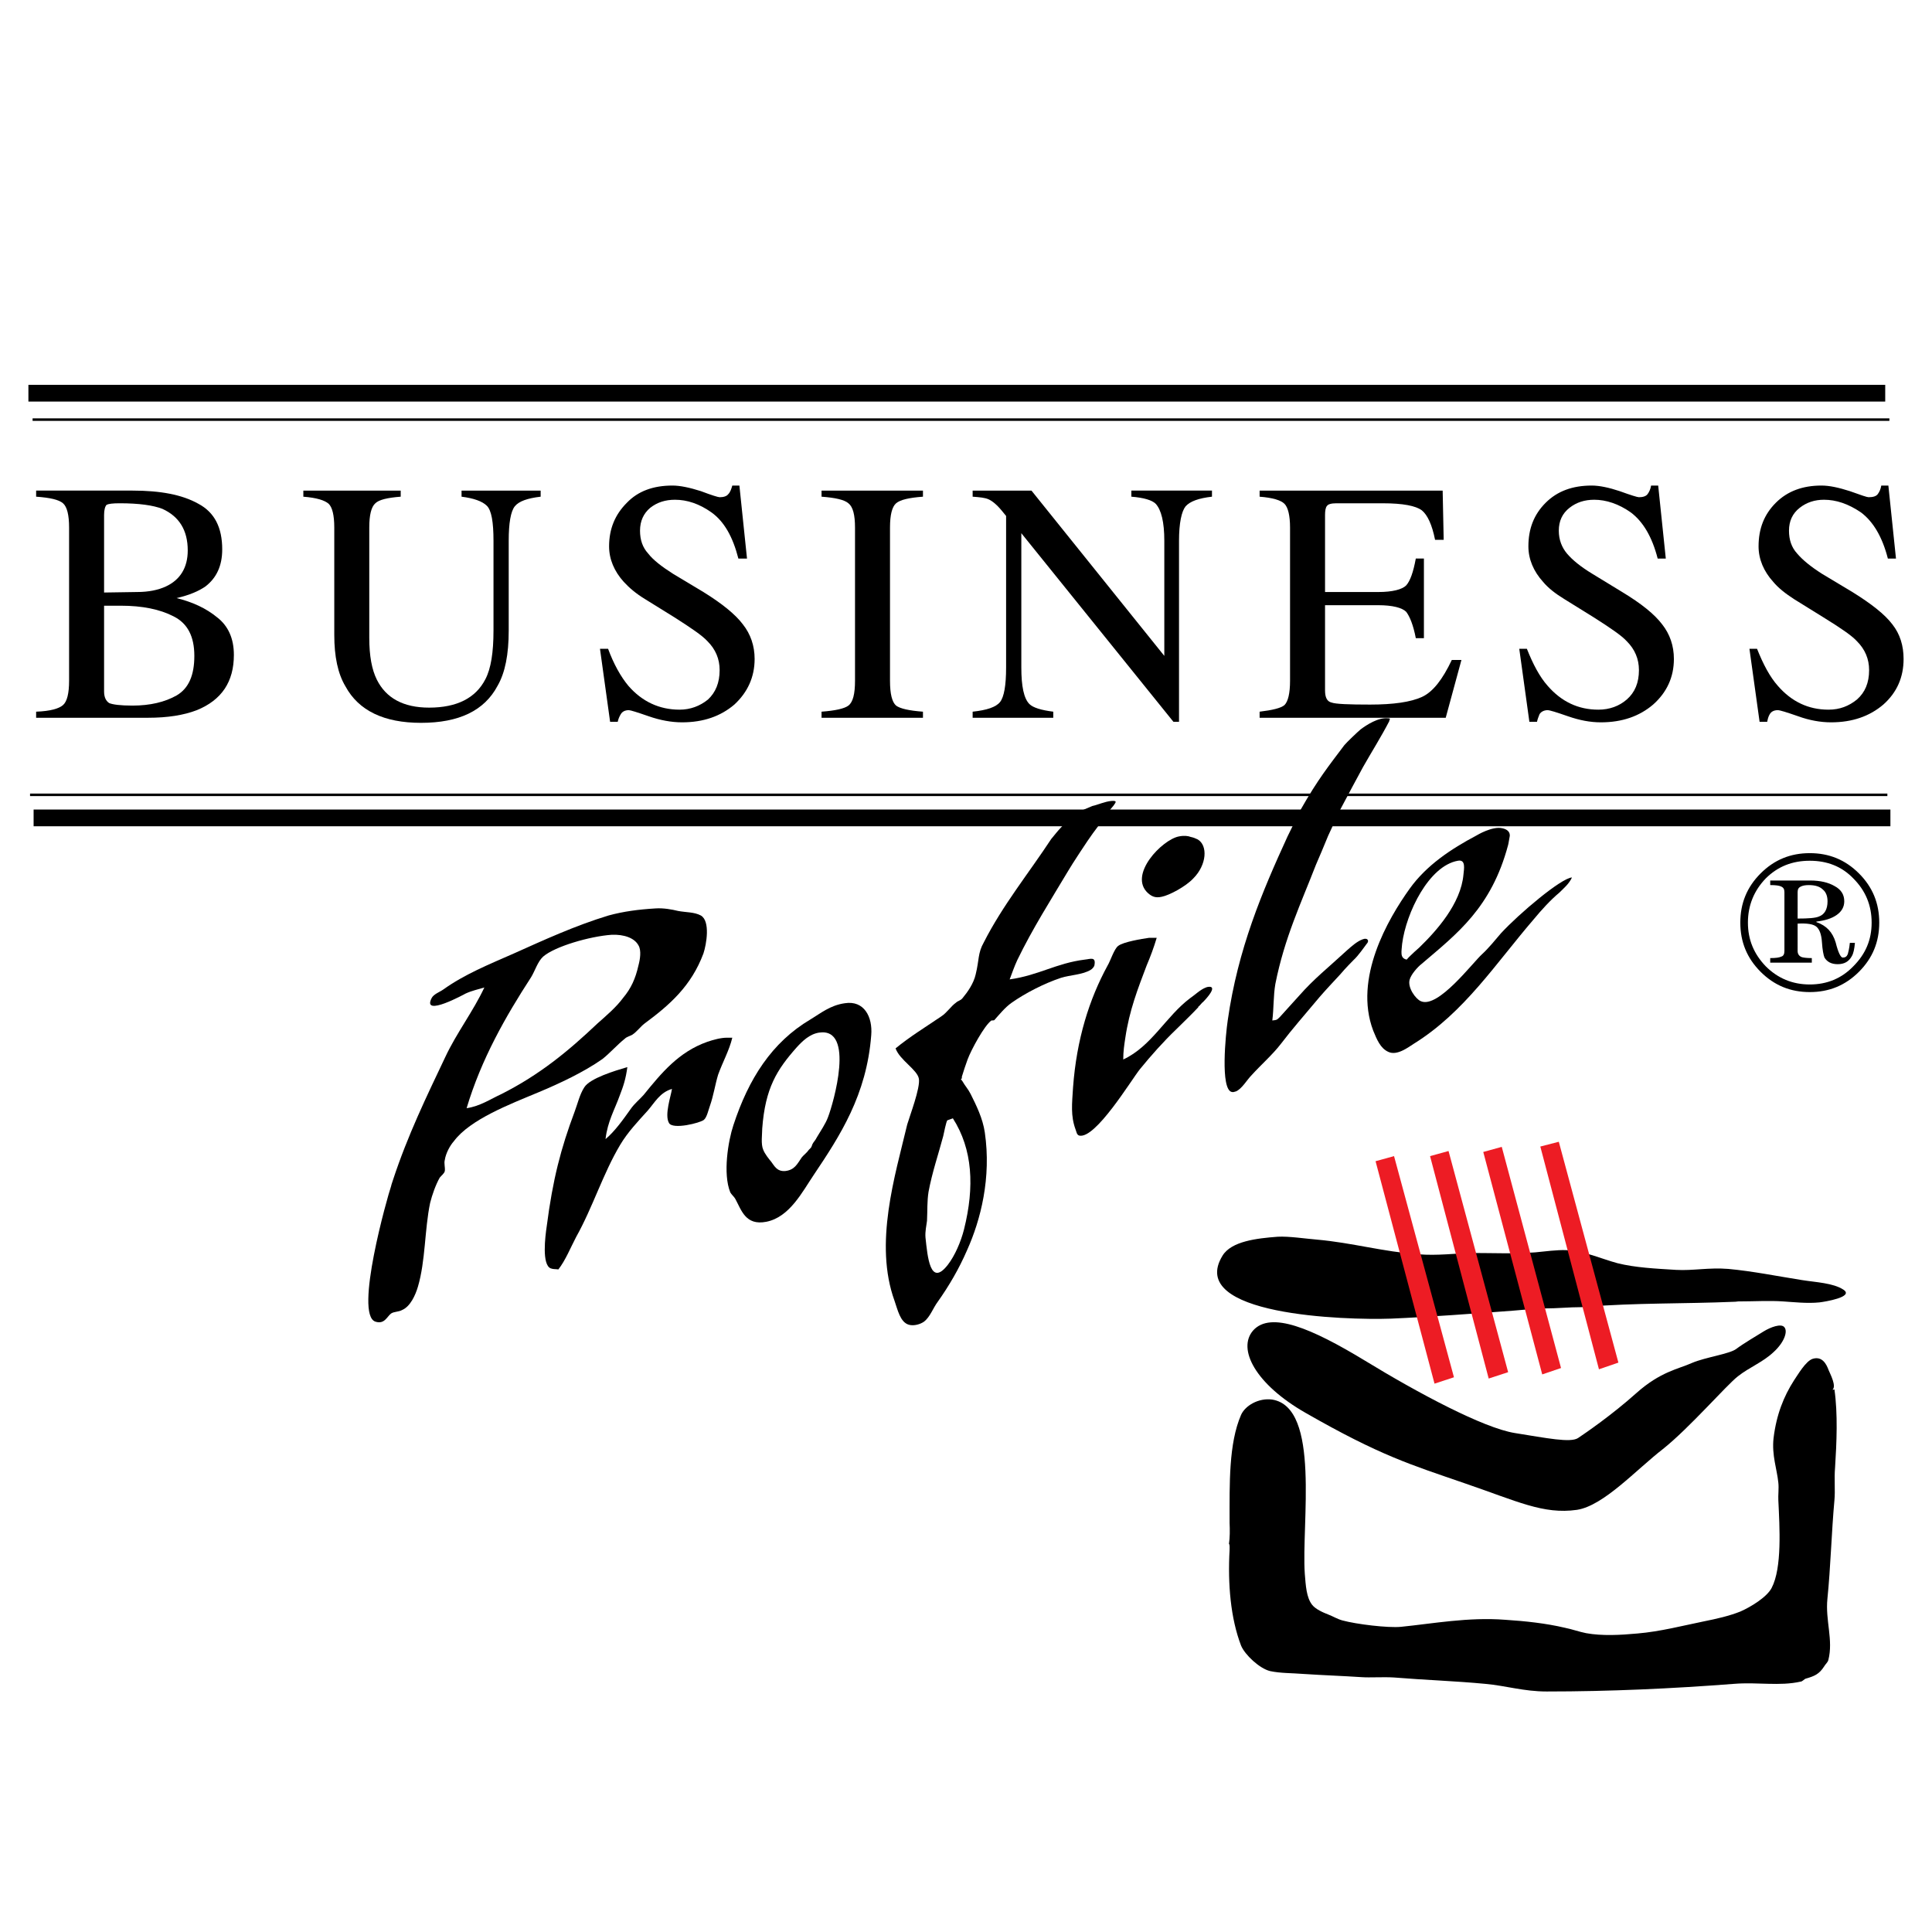 <?xml version="1.0" encoding="utf-8"?>
<!-- Generator: Adobe Illustrator 13.0.0, SVG Export Plug-In . SVG Version: 6.00 Build 14948)  -->
<!DOCTYPE svg PUBLIC "-//W3C//DTD SVG 1.0//EN" "http://www.w3.org/TR/2001/REC-SVG-20010904/DTD/svg10.dtd">
<svg version="1.0" id="Layer_1" xmlns="http://www.w3.org/2000/svg" xmlns:xlink="http://www.w3.org/1999/xlink" x="0px" y="0px"
	 width="192.756px" height="192.756px" viewBox="0 0 192.756 192.756" enable-background="new 0 0 192.756 192.756"
	 xml:space="preserve">
<g>
	<polygon fill-rule="evenodd" clip-rule="evenodd" fill="#FFFFFF" points="0,0 192.756,0 192.756,192.756 0,192.756 0,0 	"/>
	<polygon fill-rule="evenodd" clip-rule="evenodd" points="188.606,82.437 188.606,80.768 3.353,80.768 3.353,82.437 
		188.606,82.437 	"/>
	<polygon fill-rule="evenodd" clip-rule="evenodd" points="188.089,40.064 188.089,38.395 2.834,38.395 2.834,40.064 
		188.089,40.064 	"/>
	<path fill-rule="evenodd" clip-rule="evenodd" d="M10.89,70.144c-0.304-0.202-0.506-0.557-0.506-1.163v-8.55
		c0.304,0,0.506,0,0.658,0c0.151,0,0.455,0,1.012,0c2.125,0,3.895,0.354,5.261,1.062c1.417,0.708,2.074,2.023,2.074,3.946
		s-0.556,3.238-1.771,3.946c-1.164,0.658-2.63,1.012-4.401,1.012C12.003,70.397,11.244,70.296,10.89,70.144L10.89,70.144z
		 M14.785,71.611c1.922,0,3.541-0.253,4.856-0.759c2.479-1.012,3.693-2.833,3.693-5.514c0-1.619-0.556-2.884-1.669-3.744
		c-1.113-0.911-2.428-1.518-4.047-1.922c1.315-0.303,2.226-0.708,2.883-1.164c1.113-0.86,1.67-2.074,1.67-3.693
		c0-2.175-0.759-3.693-2.378-4.553c-1.619-0.911-3.794-1.315-6.576-1.315H3.605v0.607c1.417,0.101,2.276,0.304,2.681,0.658
		s0.607,1.164,0.607,2.428v15.278c0,1.264-0.202,2.074-0.607,2.428c-0.405,0.354-1.265,0.607-2.681,0.658v0.607H14.785
		L14.785,71.611z M10.384,59.116v-7.74c0-0.506,0.102-0.86,0.253-1.012c0.202-0.101,0.607-0.152,1.315-0.152
		c1.922,0,3.339,0.203,4.25,0.557c1.669,0.759,2.529,2.125,2.529,4.148c0,1.72-0.759,2.934-2.175,3.592
		c-0.759,0.354-1.72,0.557-2.883,0.557L10.384,59.116L10.384,59.116z"/>
	<path fill-rule="evenodd" clip-rule="evenodd" d="M30.265,48.948h9.713v0.607c-1.315,0.101-2.175,0.304-2.529,0.658
		c-0.405,0.354-0.607,1.164-0.607,2.428v10.978c0,1.821,0.253,3.187,0.759,4.199c0.91,1.821,2.63,2.782,5.21,2.782
		c2.782,0,4.654-0.961,5.615-2.833c0.557-1.062,0.81-2.681,0.81-4.856v-8.954c0-1.872-0.202-3.036-0.658-3.491
		c-0.455-0.456-1.315-0.759-2.529-0.911v-0.607h7.892v0.607c-1.315,0.152-2.175,0.455-2.58,0.961
		c-0.405,0.506-0.607,1.669-0.607,3.44v8.954c0,2.377-0.354,4.199-1.113,5.514c-1.315,2.479-3.845,3.693-7.639,3.693
		c-3.693,0-6.222-1.214-7.538-3.643c-0.759-1.265-1.113-2.985-1.113-5.109V52.641c0-1.265-0.203-2.023-0.557-2.377
		c-0.405-0.354-1.214-0.607-2.529-0.708V48.948L30.265,48.948z"/>
	<path fill-rule="evenodd" clip-rule="evenodd" d="M60.871,72.016h0.759c0.051-0.252,0.151-0.505,0.304-0.759
		c0.151-0.253,0.405-0.404,0.809-0.404c0.152,0,0.81,0.202,1.973,0.607s2.276,0.607,3.339,0.607c2.125,0,3.845-0.607,5.21-1.771
		c1.315-1.214,2.024-2.732,2.024-4.553c0-1.315-0.405-2.479-1.164-3.44c-0.759-1.012-2.074-2.074-3.946-3.237l-3.035-1.821
		c-1.113-0.708-1.973-1.366-2.479-2.023c-0.556-0.607-0.81-1.366-0.81-2.276c0-0.961,0.354-1.72,1.012-2.277
		c0.708-0.556,1.518-0.809,2.479-0.809c1.214,0,2.428,0.405,3.642,1.265c1.265,0.911,2.125,2.428,2.681,4.604h0.86l-0.759-7.285
		h-0.708c-0.101,0.354-0.202,0.658-0.404,0.86c-0.152,0.203-0.456,0.304-0.86,0.304c-0.151,0-0.809-0.203-1.872-0.607
		c-1.113-0.354-2.074-0.557-2.833-0.557c-1.922,0-3.44,0.557-4.553,1.72c-1.164,1.164-1.771,2.58-1.771,4.351
		c0,1.265,0.506,2.479,1.467,3.541c0.557,0.607,1.214,1.164,2.125,1.72l2.935,1.821c1.669,1.062,2.782,1.821,3.288,2.378
		c0.81,0.809,1.214,1.771,1.214,2.883c0,1.265-0.404,2.226-1.163,2.934c-0.81,0.658-1.771,1.012-2.833,1.012
		c-2.024,0-3.744-0.809-5.109-2.378c-0.759-0.91-1.467-2.175-2.024-3.693h-0.809L60.871,72.016L60.871,72.016z"/>
	<path fill-rule="evenodd" clip-rule="evenodd" d="M81.966,71.611v-0.607c1.366-0.101,2.277-0.303,2.681-0.607
		c0.455-0.354,0.658-1.164,0.658-2.479V52.641c0-1.265-0.203-2.074-0.658-2.428c-0.404-0.354-1.315-0.557-2.681-0.658v-0.607h10.118
		v0.607c-1.366,0.101-2.276,0.304-2.681,0.658s-0.607,1.164-0.607,2.428v15.278c0,1.315,0.203,2.125,0.607,2.479
		c0.405,0.304,1.315,0.506,2.681,0.607v0.607H81.966L81.966,71.611z"/>
	<path fill-rule="evenodd" clip-rule="evenodd" d="M105.085,71.611v-0.607c-1.214-0.151-2.023-0.405-2.378-0.759
		c-0.556-0.556-0.809-1.771-0.809-3.642V53.197l15.176,18.818h0.557v-18.06c0-1.771,0.253-2.934,0.657-3.44
		c0.456-0.506,1.315-0.81,2.631-0.961v-0.607h-8.043v0.607c1.265,0.101,2.074,0.354,2.428,0.708c0.557,0.607,0.86,1.821,0.86,3.693
		v11.483L102.91,48.948h-5.869v0.607c0.708,0.051,1.214,0.101,1.568,0.253c0.354,0.152,0.81,0.506,1.315,1.113l0.455,0.557v15.126
		c0,1.771-0.202,2.934-0.606,3.44c-0.405,0.506-1.315,0.81-2.732,0.961v0.607H105.085L105.085,71.611z"/>
	<path fill-rule="evenodd" clip-rule="evenodd" d="M144.24,71.611l1.568-5.767h-0.961c-0.911,1.922-1.872,3.187-2.985,3.693
		c-1.112,0.506-2.833,0.759-5.16,0.759c-2.124,0-3.439-0.051-3.844-0.202c-0.456-0.101-0.658-0.506-0.658-1.214v-8.499h5.312
		c1.417,0,2.378,0.252,2.782,0.657c0.354,0.456,0.709,1.315,0.962,2.631h0.809v-7.942h-0.809c-0.253,1.366-0.557,2.226-0.962,2.681
		c-0.404,0.404-1.365,0.658-2.782,0.658H132.2v-7.689c0-0.405,0.051-0.759,0.202-0.911c0.102-0.152,0.405-0.253,0.911-0.253h4.654
		c2.022,0,3.288,0.253,3.895,0.708c0.557,0.456,1.012,1.417,1.315,2.935h0.86l-0.102-4.907h-18.262v0.607
		c1.314,0.101,2.124,0.354,2.479,0.708c0.354,0.354,0.557,1.164,0.557,2.377v15.278c0,1.264-0.202,2.074-0.557,2.428
		c-0.354,0.304-1.214,0.506-2.479,0.658v0.607H144.24L144.24,71.611z"/>
	<path fill-rule="evenodd" clip-rule="evenodd" d="M152.587,72.016h0.759c0.051-0.252,0.152-0.505,0.253-0.759
		c0.152-0.253,0.456-0.404,0.81-0.404c0.203,0,0.86,0.202,2.023,0.607c1.164,0.405,2.227,0.607,3.288,0.607
		c2.125,0,3.846-0.607,5.211-1.771c1.366-1.214,2.074-2.732,2.074-4.553c0-1.315-0.404-2.479-1.163-3.44
		c-0.76-1.012-2.074-2.074-3.997-3.237l-2.984-1.821c-1.163-0.708-1.973-1.366-2.529-2.023c-0.506-0.607-0.81-1.366-0.81-2.276
		c0-0.961,0.354-1.72,1.062-2.277c0.708-0.556,1.518-0.809,2.479-0.809c1.164,0,2.429,0.405,3.643,1.265
		c1.214,0.911,2.125,2.428,2.681,4.604h0.81l-0.759-7.285h-0.708c-0.051,0.354-0.202,0.658-0.354,0.86
		c-0.151,0.203-0.455,0.304-0.859,0.304c-0.152,0-0.81-0.203-1.923-0.607c-1.062-0.354-2.023-0.557-2.782-0.557
		c-1.922,0-3.44,0.557-4.604,1.72c-1.163,1.164-1.72,2.58-1.72,4.351c0,1.265,0.506,2.479,1.467,3.541
		c0.506,0.607,1.214,1.164,2.125,1.72l2.934,1.821c1.67,1.062,2.782,1.821,3.288,2.378c0.81,0.809,1.215,1.771,1.215,2.883
		c0,1.265-0.405,2.226-1.215,2.934c-0.759,0.658-1.72,1.012-2.833,1.012c-2.023,0-3.692-0.809-5.059-2.378
		c-0.81-0.91-1.467-2.175-2.073-3.693h-0.76L152.587,72.016L152.587,72.016z"/>
	<path fill-rule="evenodd" clip-rule="evenodd" d="M175.555,72.016h0.759c0.051-0.252,0.101-0.505,0.253-0.759
		c0.151-0.253,0.404-0.404,0.809-0.404c0.203,0,0.86,0.202,2.024,0.607c1.112,0.405,2.226,0.607,3.288,0.607
		c2.124,0,3.845-0.607,5.21-1.771c1.366-1.214,2.023-2.732,2.023-4.553c0-1.315-0.354-2.479-1.112-3.44
		c-0.759-1.012-2.125-2.074-3.997-3.237l-3.035-1.821c-1.112-0.708-1.922-1.366-2.479-2.023c-0.557-0.607-0.81-1.366-0.81-2.276
		c0-0.961,0.354-1.72,1.062-2.277c0.708-0.556,1.518-0.809,2.428-0.809c1.215,0,2.429,0.405,3.693,1.265
		c1.214,0.911,2.125,2.428,2.682,4.604h0.809l-0.759-7.285h-0.708c-0.051,0.354-0.202,0.658-0.354,0.86
		c-0.152,0.203-0.456,0.304-0.911,0.304c-0.151,0-0.759-0.203-1.872-0.607c-1.112-0.354-2.023-0.557-2.832-0.557
		c-1.872,0-3.39,0.557-4.554,1.72c-1.163,1.164-1.72,2.58-1.72,4.351c0,1.265,0.506,2.479,1.467,3.541
		c0.506,0.607,1.215,1.164,2.074,1.72l2.935,1.821c1.72,1.062,2.833,1.821,3.339,2.378c0.81,0.809,1.214,1.771,1.214,2.883
		c0,1.265-0.404,2.226-1.214,2.934c-0.81,0.658-1.721,1.012-2.833,1.012c-2.023,0-3.693-0.809-5.06-2.378
		c-0.809-0.91-1.467-2.175-2.073-3.693h-0.759L175.555,72.016L175.555,72.016z"/>
	<path fill-rule="evenodd" clip-rule="evenodd" d="M176.161,87.648c1.214-1.215,2.682-1.771,4.401-1.771s3.187,0.556,4.351,1.771
		c1.214,1.214,1.821,2.681,1.821,4.401c0,1.72-0.607,3.136-1.821,4.351c-1.164,1.214-2.631,1.821-4.351,1.821
		s-3.188-0.607-4.401-1.821c-1.163-1.214-1.771-2.631-1.771-4.351C174.391,90.329,174.998,88.862,176.161,87.648L176.161,87.648z
		 M180.765,96.045V95.59c-0.506,0-0.859-0.05-1.012-0.101c-0.253-0.102-0.404-0.304-0.404-0.607V92.15
		c0.961-0.051,1.568,0.051,1.871,0.304c0.304,0.253,0.507,0.759,0.557,1.568c0.051,0.759,0.152,1.265,0.253,1.518
		c0.253,0.405,0.658,0.657,1.315,0.657c0.658,0,1.113-0.252,1.417-0.81c0.151-0.252,0.253-0.708,0.304-1.315h-0.507
		c-0.051,0.557-0.151,0.911-0.202,1.113c-0.101,0.253-0.253,0.354-0.506,0.354c-0.202,0-0.455-0.506-0.708-1.518
		c-0.304-1.012-0.91-1.67-1.923-2.024v-0.05c0.86-0.102,1.518-0.304,2.024-0.658c0.505-0.354,0.759-0.81,0.759-1.366
		c0-0.658-0.304-1.163-0.962-1.517c-0.606-0.354-1.416-0.557-2.428-0.557h-3.997v0.455c0.557,0,0.911,0.051,1.113,0.152
		s0.304,0.253,0.304,0.557v5.868c0,0.303-0.102,0.505-0.304,0.556c-0.202,0.102-0.557,0.152-1.113,0.152v0.455H180.765
		L180.765,96.045z M175.655,96.956c1.366,1.366,2.984,2.024,4.907,2.024s3.541-0.658,4.907-2.024s2.023-2.985,2.023-4.907
		s-0.657-3.542-2.023-4.907s-2.984-2.023-4.907-2.023s-3.541,0.658-4.907,2.023c-1.365,1.366-2.023,2.985-2.023,4.907
		S174.29,95.59,175.655,96.956L175.655,96.956z M179.349,89.014c0-0.304,0.101-0.456,0.304-0.557
		c0.202-0.101,0.455-0.152,0.81-0.152c0.657,0,1.112,0.152,1.416,0.456c0.304,0.253,0.455,0.658,0.455,1.163
		c0,0.81-0.304,1.315-0.859,1.518c-0.354,0.152-1.062,0.203-2.125,0.203V89.014L179.349,89.014z"/>
	<path fill-rule="evenodd" clip-rule="evenodd" d="M132.504,83.398c-0.304,0.759-1.012,2.429-1.214,2.884
		c-1.468,3.794-3.137,7.285-4.048,11.888c-0.202,1.164-0.151,2.428-0.303,3.643c0.455-0.051,0.455-0.051,0.759-0.354
		c0.606-0.658,1.315-1.469,1.922-2.125c1.518-1.721,2.833-2.732,4.806-4.553c0.405-0.354,0.962-0.86,1.519-1.062
		c0.505-0.203,0.708,0.152,0.404,0.455c-0.202,0.253-0.81,1.164-1.315,1.619c-0.151,0.152-0.759,0.759-1.315,1.417
		c-0.607,0.658-1.467,1.568-2.074,2.275c-1.567,1.873-2.731,3.188-3.845,4.654c-0.859,1.113-1.973,2.074-2.934,3.137
		c-0.455,0.455-0.961,1.367-1.568,1.619c-0.102,0-0.202,0.102-0.404,0.051c-1.164-0.254-0.607-5.768-0.405-7.133
		c1.012-7.133,3.44-12.85,5.97-18.364l1.315-2.681c1.72-3.035,2.833-4.401,4.351-6.424c0.253-0.304,1.315-1.316,1.618-1.569
		c0.607-0.455,1.771-1.214,2.732-1.113c0.404,0,0.05,0.203,0.151,0.253c-0.81,1.568-1.771,3.086-2.631,4.604
		c-0.657,1.214-1.315,2.428-2.276,4.25L132.504,83.398L132.504,83.398z"/>
	<path fill-rule="evenodd" clip-rule="evenodd" d="M117.631,83.449c0.506-0.101,0.911-0.051,1.163,0.051
		c0.254,0.05,0.507,0.151,0.709,0.253c1.012,0.607,0.91,2.529-0.455,3.896c-0.76,0.809-2.378,1.669-3.137,1.821
		c-0.658,0.151-1.012-0.05-1.366-0.354C112.521,87.293,115.961,83.752,117.631,83.449L117.631,83.449z"/>
	<path fill-rule="evenodd" clip-rule="evenodd" d="M114.646,93.566c0.253,0,0.506,0,0.759,0c-0.304,1.012-0.607,1.821-1.012,2.782
		c-0.86,2.276-1.721,4.452-2.125,7.233c-0.101,0.658-0.202,1.316-0.202,2.125c2.833-1.314,4.249-4.299,6.678-6.121
		c0.455-0.303,1.012-0.859,1.568-1.062c0.101-0.051,0.354-0.102,0.506-0.051c0.506,0.203-0.759,1.469-0.81,1.518
		c-0.051,0-0.354,0.406-0.456,0.457v0.049c-0.708,0.76-1.518,1.518-2.226,2.227c-1.265,1.215-2.479,2.58-3.592,3.945
		c-0.859,1.062-4.451,7.033-6.07,6.627c-0.253-0.1-0.253-0.354-0.354-0.605c-0.506-1.367-0.354-2.58-0.252-4.199
		c0.354-4.807,1.618-8.803,3.439-12.142c0.304-0.506,0.657-1.669,1.062-1.973C112.066,93.971,113.938,93.667,114.646,93.566
		L114.646,93.566z"/>
	<path fill-rule="evenodd" clip-rule="evenodd" d="M93.349,103.482c-0.405,0-1.113,0.404-1.467,0.605
		c0.05,0.455,0.151,0.963,0.607,1.062C93.349,105.404,93.602,103.482,93.349,103.482L93.349,103.482z"/>
	<path fill-rule="evenodd" clip-rule="evenodd" d="M72.557,103.531c0.152,0,0.354,0,0.505,0c-0.303,1.266-0.961,2.43-1.416,3.693
		c-0.304,1.012-0.456,2.074-0.81,3.086c-0.152,0.404-0.304,1.164-0.607,1.416c-0.354,0.305-3.137,1.012-3.491,0.305
		c-0.455-0.811,0.202-2.682,0.304-3.389c-1.214,0.354-1.72,1.365-2.428,2.174c-0.961,1.062-1.973,2.125-2.732,3.391
		c-1.72,2.883-2.731,6.221-4.401,9.207c-0.556,1.062-1.062,2.326-1.771,3.236c-0.354-0.051-0.455,0-0.759-0.102
		c-0.911-0.354-0.556-3.186-0.405-4.197c0.607-4.705,1.417-7.791,2.783-11.434c0.303-0.809,0.506-1.721,0.961-2.428
		c0.557-0.91,3.086-1.67,4.3-2.023c-0.151,1.164-0.404,1.922-0.759,2.832c-0.506,1.416-1.214,2.58-1.417,4.352
		c0.961-0.811,1.771-1.973,2.53-3.035c0.354-0.506,0.86-0.912,1.265-1.367c1.771-2.176,3.491-4.299,6.374-5.311
		C71.191,103.734,71.899,103.531,72.557,103.531L72.557,103.531z"/>
	<path fill-rule="evenodd" clip-rule="evenodd" d="M109.031,83.145c-0.456,0.607-2.176,3.238-2.429,3.693
		c-1.72,2.883-3.592,5.817-5.109,8.954c-0.304,0.657-0.506,1.264-0.759,1.922c2.884-0.404,4.654-1.619,7.487-1.973
		c0.557-0.051,1.163-0.354,0.961,0.607c-0.051,0.152-0.253,0.354-0.354,0.405c-0.81,0.506-2.024,0.506-2.985,0.809
		c-1.669,0.557-3.541,1.518-4.907,2.479c-0.657,0.455-1.265,1.215-1.72,1.721c0,0.051-0.253,0.051-0.304,0.051
		c-0.708,0.506-2.023,2.934-2.377,3.895c-0.203,0.557-0.405,1.164-0.557,1.67c-0.05,0.102,0.051,0.254-0.101,0.254
		c-0.05,0,0.152,0.252,0.152,0.252c0.253,0.455,0.556,0.76,0.81,1.264c0.556,1.113,1.214,2.43,1.417,3.846
		c0.657,4.502-0.405,8.701-1.771,11.736c-0.81,1.871-1.821,3.592-2.935,5.16c-0.455,0.607-0.759,1.518-1.366,1.973
		c-0.354,0.254-1.012,0.455-1.518,0.303c-0.86-0.252-1.113-1.518-1.417-2.377c-2.074-5.717,0.051-12.494,1.265-17.604
		c0.253-0.861,1.315-3.643,1.164-4.553c-0.152-0.912-1.922-1.873-2.327-3.037c1.417-1.162,2.985-2.123,4.553-3.186
		c0.556-0.355,1.012-1.062,1.467-1.367c0.202-0.201,0.456-0.201,0.658-0.455c0.506-0.605,1.113-1.467,1.315-2.377
		c0.354-1.417,0.202-2.125,0.809-3.187c1.872-3.693,4.503-6.931,6.729-10.32c0.404-0.506,0.759-0.911,0.759-0.911l0.557-0.607
		c0,0,0.81-0.81,1.467-1.214l1.315-0.556c0.506-0.102,1.265-0.456,1.922-0.506c0.658-0.05,0.354,0.203,0.203,0.456L110.6,80.97
		c-0.102,0.203-0.203,0.304-0.253,0.405L109.031,83.145L109.031,83.145z M95.069,111.576c-0.101,0.051-0.456,0.15-0.557,0.201
		c-0.101,0.102-0.354,1.316-0.405,1.568c-0.455,1.721-1.113,3.643-1.467,5.564c-0.152,0.963-0.101,1.822-0.152,2.885
		c-0.051,0.455-0.203,1.062-0.152,1.67c0.203,1.871,0.455,5.008,2.226,2.73c0.708-0.91,1.315-2.326,1.619-3.541
		C97.244,118.404,97.042,114.662,95.069,111.576L95.069,111.576z"/>
	<path fill-rule="evenodd" clip-rule="evenodd" d="M84.293,100.092c1.922-0.303,2.782,1.367,2.63,3.188
		c-0.455,5.969-3.136,10.066-5.716,13.912c-1.164,1.719-2.428,4.248-4.755,4.705c-2.074,0.404-2.479-1.164-3.086-2.277
		c-0.101-0.201-0.405-0.455-0.506-0.658c-0.759-1.871-0.202-5.16,0.304-6.678c1.518-4.652,3.845-8.295,7.689-10.572
		C81.865,101.104,82.826,100.295,84.293,100.092L84.293,100.092z M81.713,103.025c-0.961,0.152-1.669,0.861-2.226,1.469
		c-1.973,2.225-3.136,4.047-3.439,8.094c0,0.557-0.152,1.568,0.101,2.125c0.152,0.404,0.557,0.91,0.81,1.213
		c0.304,0.404,0.557,0.961,1.366,0.91c0.961-0.1,1.214-0.707,1.669-1.365c0.203-0.252,0.506-0.455,0.708-0.758
		c0.05-0.051,0.152-0.152,0.202-0.203c0.102-0.152,0.102-0.254,0.152-0.354c0.051-0.102,0.152-0.254,0.202-0.305
		c0.102-0.15,0.152-0.201,0.253-0.404c0.354-0.607,0.86-1.314,1.113-2.023C83.13,110.109,85.356,102.471,81.713,103.025
		L81.713,103.025z"/>
	<path fill-rule="evenodd" clip-rule="evenodd" d="M65.424,90.632c0.759-0.051,1.619,0.101,2.226,0.253
		c0.81,0.152,1.619,0.101,2.276,0.455c0.961,0.557,0.557,2.884,0.253,3.794c-1.214,3.238-3.339,5.109-5.868,6.98
		c-0.405,0.305-0.759,0.811-1.214,1.113c-0.253,0.152-0.557,0.203-0.759,0.404c-0.759,0.607-1.467,1.418-2.226,2.023
		c-1.872,1.316-4.25,2.43-6.425,3.34c-2.782,1.164-6.779,2.682-8.397,4.855c-0.405,0.455-0.81,1.215-0.911,1.873
		c-0.101,0.354,0.051,0.758,0,1.111c-0.051,0.254-0.354,0.457-0.506,0.658c-0.404,0.709-0.759,1.721-0.961,2.529
		c-0.556,2.682-0.455,5.768-1.214,8.348c-0.253,0.859-0.759,1.973-1.568,2.326c-0.354,0.203-0.809,0.152-1.113,0.355
		c-0.405,0.303-0.658,1.111-1.568,0.809c-2.125-0.709,1.214-12.494,1.568-13.506c0.051-0.254,0.152-0.457,0.202-0.658
		c1.467-4.451,3.339-8.297,5.211-12.242c1.113-2.379,2.782-4.553,3.895-6.932c-0.658,0.203-1.214,0.305-1.872,0.607
		c0,0-4.401,2.428-3.39,0.455c0.203-0.404,0.809-0.605,1.164-0.859c2.125-1.518,4.502-2.479,7.032-3.592
		c2.934-1.315,6.121-2.783,9.46-3.794C62.187,90.936,63.704,90.733,65.424,90.632L65.424,90.632z M61.023,93.263
		c-2.175,0.152-5.666,1.164-6.83,2.175c-0.557,0.506-0.809,1.417-1.214,2.074c-2.529,3.896-4.958,8.145-6.425,13.053
		c1.366-0.203,2.377-0.91,3.49-1.418c3.794-1.922,6.627-4.248,9.562-7.031c0.911-0.809,1.872-1.619,2.58-2.58
		c0.759-0.91,1.214-1.871,1.518-3.237c0.151-0.557,0.303-1.467,0-1.973C63.299,93.566,62.237,93.212,61.023,93.263L61.023,93.263z"
		/>
	<path fill-rule="evenodd" clip-rule="evenodd" d="M149.906,82.64c0.91,0.202,0.708,0.86,0.708,0.86
		c-0.051,0.202-0.101,0.658-0.151,0.809c-1.67,6.273-5.109,8.853-8.601,11.837c-0.455,0.354-1.062,1.063-1.214,1.569
		c-0.253,0.809,0.607,1.973,1.113,2.176c1.72,0.758,5.16-3.846,6.121-4.706c0.606-0.556,1.315-1.417,1.871-2.074
		c1.821-1.973,6.021-5.514,7.083-5.565c-0.304,0.657-0.81,1.062-1.265,1.518c-0.86,0.708-1.821,1.771-2.529,2.63
		c-3.795,4.401-6.931,9.308-11.99,12.444c-0.556,0.355-1.669,1.215-2.529,0.811c-0.809-0.355-1.163-1.266-1.518-2.125
		c-1.973-5.211,1.468-11.13,3.643-14.165c1.67-2.327,4.098-3.946,6.678-5.312C147.326,83.348,148.895,82.386,149.906,82.64
		L149.906,82.64z M145.454,85.877c-2.883,0.505-5.16,5.16-5.564,8.296c-0.051,0.759-0.253,1.417,0.455,1.568
		c0.253-0.304,0.506-0.506,0.759-0.759c0.152-0.151,0.354-0.304,0.506-0.455c1.67-1.619,4.148-4.351,4.401-7.285
		C146.062,86.687,146.264,85.725,145.454,85.877L145.454,85.877z"/>
	<path fill="none" stroke="#000000" stroke-width="0.251" stroke-miterlimit="2.613" d="M3.251,41.865h185.254 M2.998,79.3
		h185.305"/>
	<path fill-rule="evenodd" clip-rule="evenodd" d="M125.03,132.736c1.749-1.939,5.818-0.223,11.16,3.021
		c5.31,3.242,11.796,6.707,14.943,7.217c3.18,0.508,5.532,0.986,6.296,0.508c0.763-0.508,3.402-2.32,5.818-4.482
		s4.229-2.416,5.564-3.02c1.335-0.572,3.752-0.891,4.419-1.4c0.668-0.508,2.066-1.334,2.734-1.748
		c0.668-0.412,1.749-0.826,2.066-0.412c0.351,0.412,0,1.494-1.081,2.479c-1.081,1.018-2.385,1.494-3.561,2.416
		c-1.177,0.924-4.833,5.15-7.472,7.25c-2.671,2.066-5.914,5.66-8.585,6.072c-3.37,0.477-5.945-0.857-11.255-2.67
		c-5.342-1.844-8.362-2.734-15.802-6.996C125.254,138.109,123.409,134.58,125.03,132.736L125.03,132.736z"/>
	<path fill-rule="evenodd" clip-rule="evenodd" d="M154.313,168.76c-2.289,0-4.038-0.572-6.137-0.762
		c-3.02-0.287-6.04-0.383-9.125-0.637c-1.081-0.064-2.353,0.031-3.211-0.031c-1.939-0.127-3.847-0.191-5.755-0.318
		c-1.208-0.096-2.32-0.064-3.37-0.287c-1.049-0.254-2.512-1.621-2.894-2.543c-1.049-2.734-1.335-6.168-1.145-9.539
		c0-0.127,0.032-0.572-0.063-0.604c0.096-0.604,0.096-1.43,0.063-2.098c0-0.064,0-0.16,0-0.16c0-3.719-0.096-7.758,1.145-10.619
		c0.413-0.922,1.749-1.717,3.116-1.525c4.833,0.795,2.894,12.367,3.243,17.391c0.096,1.178,0.159,2.354,0.731,3.084
		c0.35,0.445,1.081,0.764,1.653,0.986c0.413,0.158,0.89,0.445,1.367,0.572c1.398,0.381,4.546,0.764,5.85,0.637
		c3.18-0.318,6.709-0.986,10.397-0.701c2.003,0.129,4.069,0.352,5.945,0.795c0.668,0.129,1.463,0.414,2.131,0.541
		c1.589,0.287,3.401,0.191,5.118,0.031c2.258-0.189,4.579-0.793,6.613-1.207c1.272-0.254,2.544-0.541,3.656-0.986
		c1.018-0.445,2.64-1.43,3.116-2.352c1.049-2.004,0.795-6.041,0.668-8.744c-0.032-0.445,0.063-1.209,0-1.748
		c-0.128-1.336-0.668-2.734-0.478-4.453c0.286-2.352,1.018-4.164,2.035-5.754c0.413-0.604,1.177-1.939,1.876-2.162
		c0.954-0.285,1.367,0.541,1.59,1.145c0.159,0.381,0.795,1.59,0.382,1.939c0.095,0.031,0.127-0.031,0.19-0.031
		c0.35,2.416,0.223,5.309,0.063,7.82c-0.096,1.082,0.031,2.258-0.063,3.244c-0.286,3.115-0.382,6.709-0.699,9.824
		c-0.223,2.162,0.604,4.102,0.095,6.105c-0.063,0.254-0.317,0.445-0.413,0.635c-0.509,0.795-0.985,0.986-1.876,1.24
		c-0.095,0.031-0.318,0.287-0.477,0.287c-2.13,0.477-4.261,0.031-6.646,0.223C166.809,168.475,160.609,168.76,154.313,168.76
		L154.313,168.76z"/>
	<path fill-rule="evenodd" clip-rule="evenodd" d="M138.766,131.561c-4.515,0.158-20.476-0.318-16.787-6.295
		c0.891-1.432,3.402-1.717,5.5-1.877c1.113-0.062,2.734,0.191,3.911,0.287c3.562,0.318,6.55,1.207,10.143,1.463
		c1.844,0.158,3.656-0.096,5.405-0.129c2.003,0,3.942,0.096,6.231-0.062c0.954-0.096,2.194-0.254,3.053-0.223
		c1.939,0.096,3.497,0.857,5.15,1.303c1.78,0.445,3.783,0.541,5.851,0.668c1.685,0.096,3.274-0.254,5.214-0.096
		c2.417,0.223,4.929,0.732,7.345,1.113c1.399,0.223,3.116,0.287,4.134,0.955c1.112,0.73-1.845,1.207-2.385,1.271
		c-1.208,0.127-2.64-0.033-3.625-0.096c-1.335-0.096-2.988,0-4.483,0l-0.285,0.031c-5.342,0.223-9.729,0.096-15.008,0.51
		c0.032,0-0.318,0.031-0.318,0.031c-1.335,0-2.384,0.127-3.72,0.127l-0.286,0.031c-0.954,0-1.939,0.127-2.829,0.191
		C147.097,131.053,142.581,131.4,138.766,131.561L138.766,131.561z"/>
	<polygon fill-rule="evenodd" clip-rule="evenodd" fill="#ED1C24" points="145.062,137.41 139.084,115.346 137.24,115.854 
		143.122,138.047 145.062,137.41 	"/>
	<polygon fill-rule="evenodd" clip-rule="evenodd" fill="#ED1C24" points="150.467,136.902 144.521,114.836 142.677,115.346 
		148.527,137.537 150.467,136.902 	"/>
	<polygon fill-rule="evenodd" clip-rule="evenodd" fill="#ED1C24" points="155.744,136.488 149.831,114.424 147.986,114.932 
		153.868,137.125 155.744,136.488 	"/>
	<polygon fill-rule="evenodd" clip-rule="evenodd" fill="#ED1C24" points="161.468,135.947 155.522,113.914 153.678,114.391 
		159.528,136.615 161.468,135.947 	"/>
</g>
</svg>
